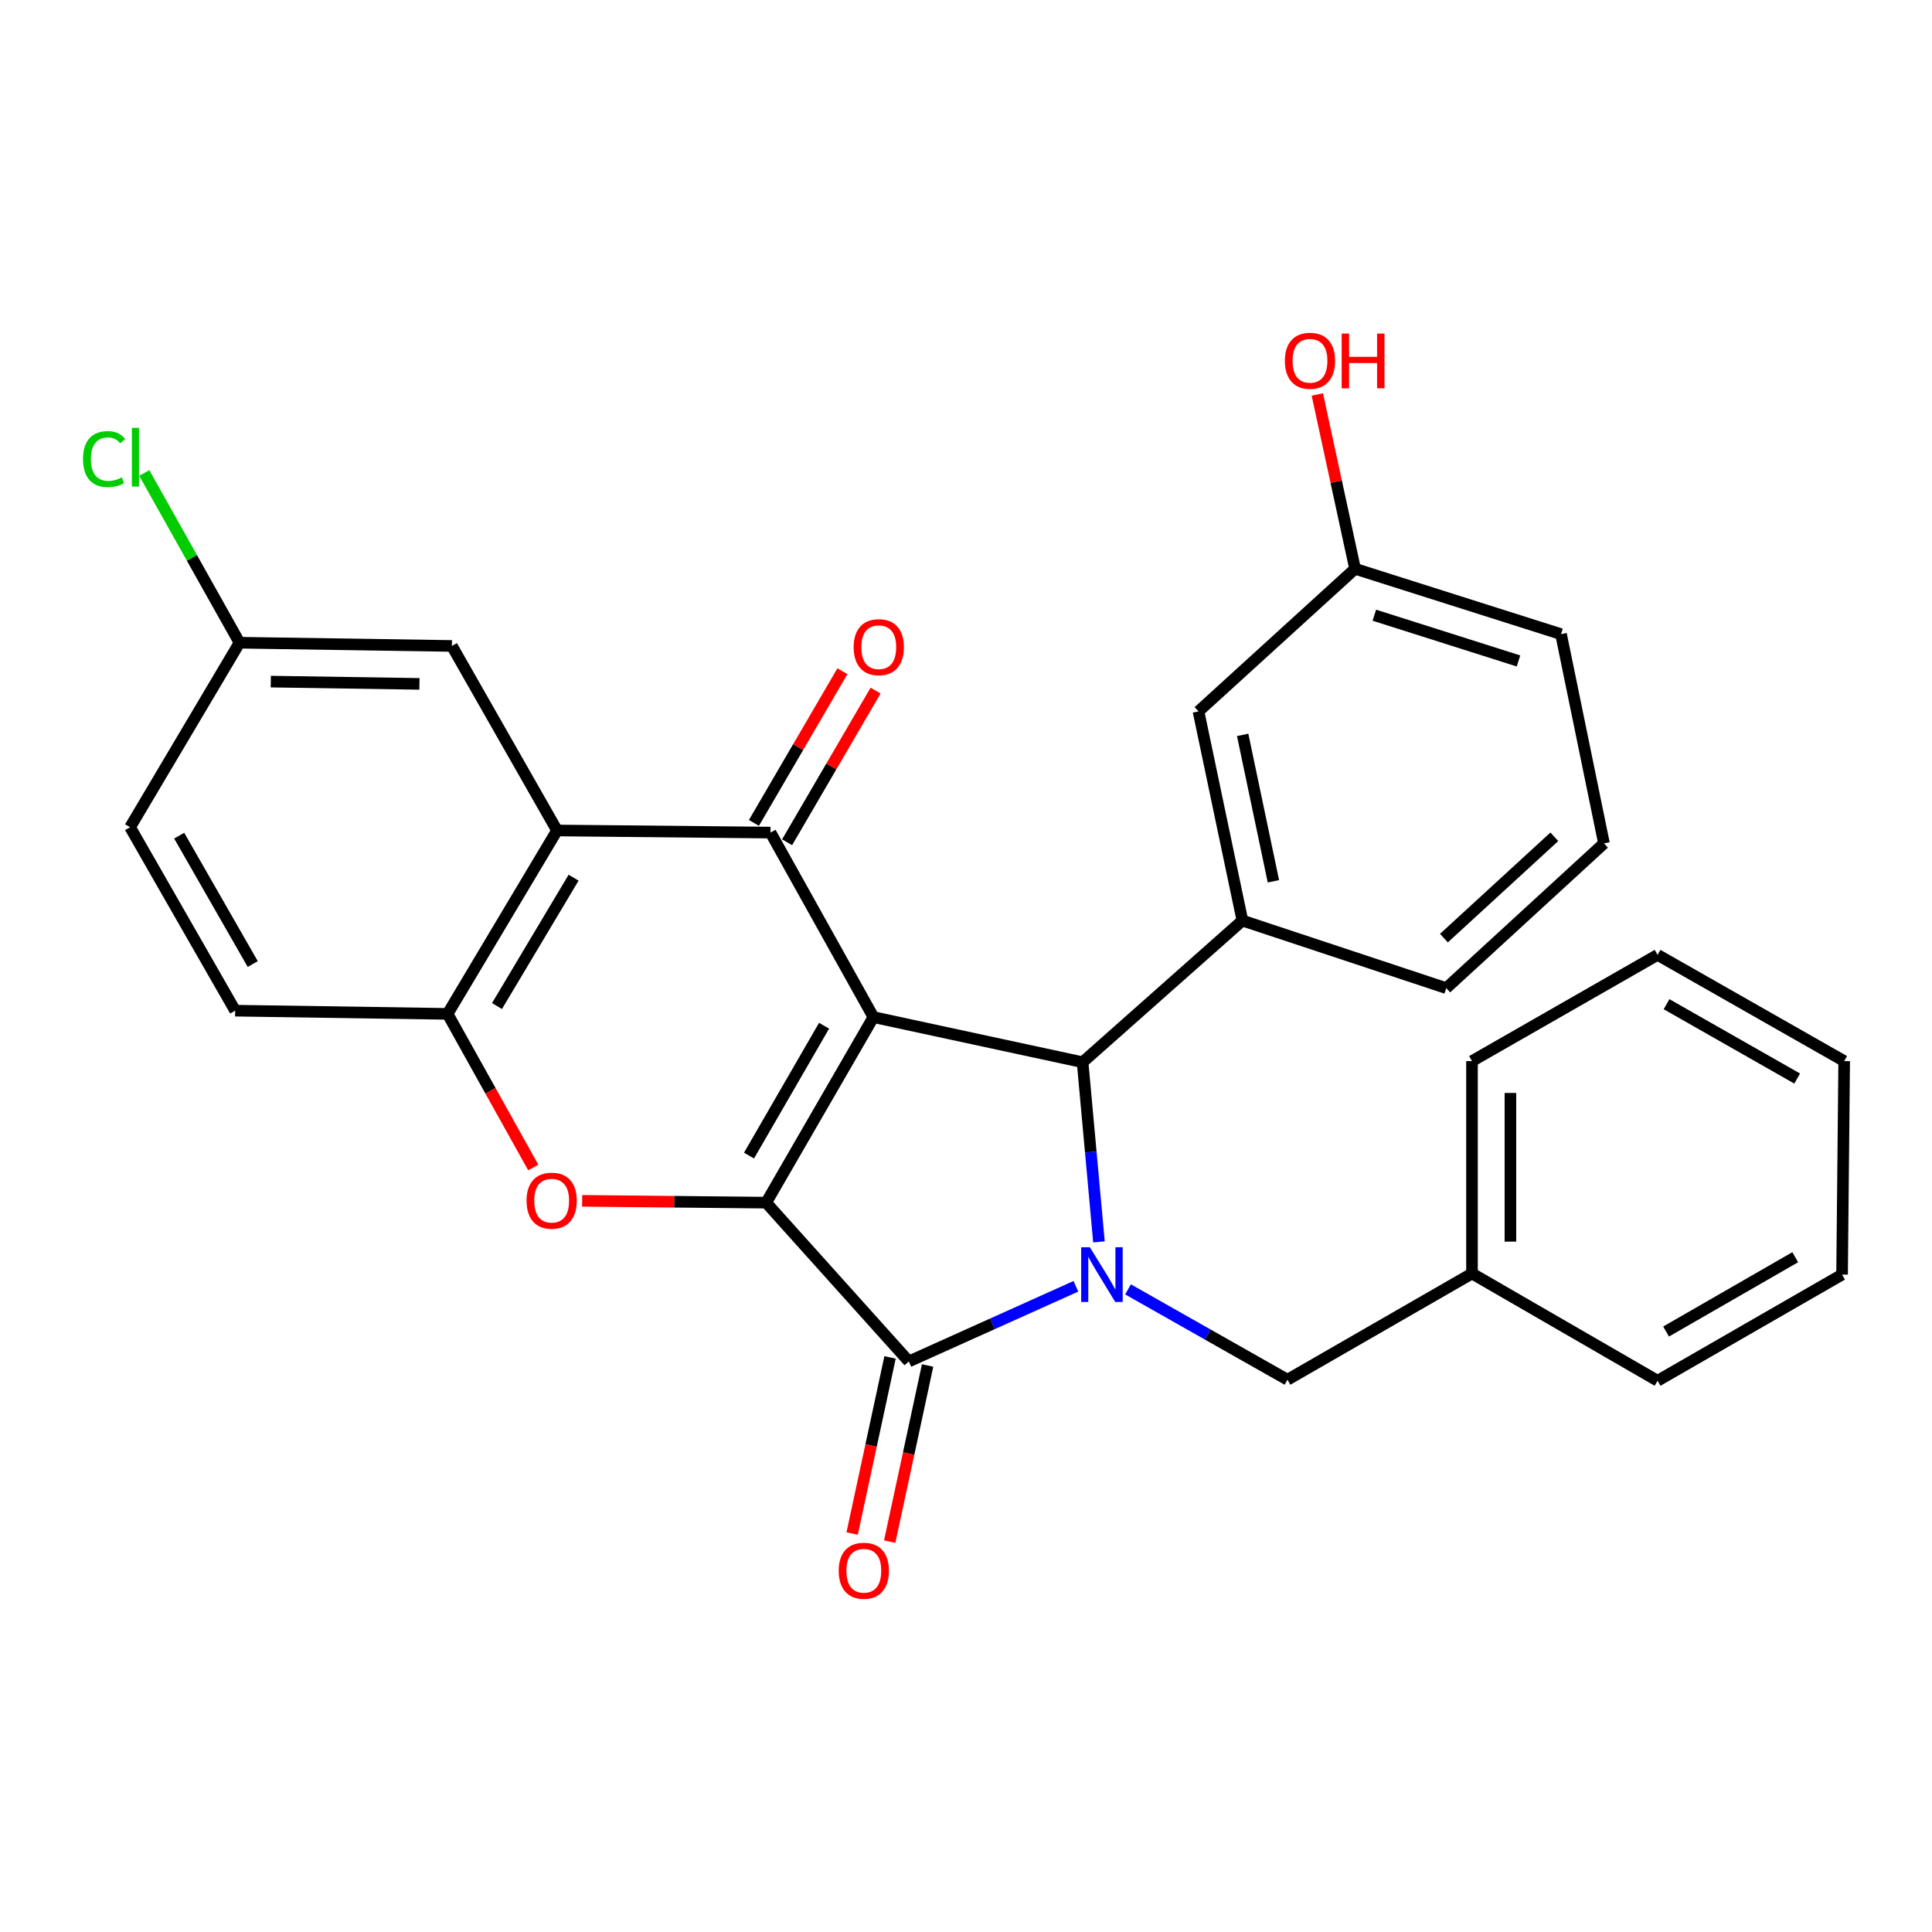 <?xml version='1.0' encoding='iso-8859-1'?>
<svg version='1.1' baseProfile='full'
              xmlns='http://www.w3.org/2000/svg'
                      xmlns:rdkit='http://www.rdkit.org/xml'
                      xmlns:xlink='http://www.w3.org/1999/xlink'
                  xml:space='preserve'
width='1000px' height='1000px' viewBox='0 0 1000 1000'>
<!-- END OF HEADER -->
<rect style='opacity:1.0;fill:#FFFFFF;stroke:none' width='1000' height='1000' x='0' y='0'> </rect>
<path class='bond-0' d='M 452.083,526.455 L 396.574,622.494' style='fill:none;fill-rule:evenodd;stroke:#000000;stroke-width:6px;stroke-linecap:butt;stroke-linejoin:miter;stroke-opacity:1' />
<path class='bond-0' d='M 426.541,530.911 L 387.685,598.138' style='fill:none;fill-rule:evenodd;stroke:#000000;stroke-width:6px;stroke-linecap:butt;stroke-linejoin:miter;stroke-opacity:1' />
<path class='bond-3' d='M 452.083,526.455 L 560.35,549.808' style='fill:none;fill-rule:evenodd;stroke:#000000;stroke-width:6px;stroke-linecap:butt;stroke-linejoin:miter;stroke-opacity:1' />
<path class='bond-4' d='M 452.083,526.455 L 398.816,430.947' style='fill:none;fill-rule:evenodd;stroke:#000000;stroke-width:6px;stroke-linecap:butt;stroke-linejoin:miter;stroke-opacity:1' />
<path class='bond-2' d='M 396.574,622.494 L 470.409,704.68' style='fill:none;fill-rule:evenodd;stroke:#000000;stroke-width:6px;stroke-linecap:butt;stroke-linejoin:miter;stroke-opacity:1' />
<path class='bond-5' d='M 396.574,622.494 L 348.947,622.02' style='fill:none;fill-rule:evenodd;stroke:#000000;stroke-width:6px;stroke-linecap:butt;stroke-linejoin:miter;stroke-opacity:1' />
<path class='bond-5' d='M 348.947,622.02 L 301.321,621.546' style='fill:none;fill-rule:evenodd;stroke:#FF0000;stroke-width:6px;stroke-linecap:butt;stroke-linejoin:miter;stroke-opacity:1' />
<path class='bond-1' d='M 568.817,642.802 L 564.584,596.305' style='fill:none;fill-rule:evenodd;stroke:#0000FF;stroke-width:6px;stroke-linecap:butt;stroke-linejoin:miter;stroke-opacity:1' />
<path class='bond-1' d='M 564.584,596.305 L 560.35,549.808' style='fill:none;fill-rule:evenodd;stroke:#000000;stroke-width:6px;stroke-linecap:butt;stroke-linejoin:miter;stroke-opacity:1' />
<path class='bond-9' d='M 583.858,667.37 L 625.127,690.753' style='fill:none;fill-rule:evenodd;stroke:#0000FF;stroke-width:6px;stroke-linecap:butt;stroke-linejoin:miter;stroke-opacity:1' />
<path class='bond-9' d='M 625.127,690.753 L 666.397,714.136' style='fill:none;fill-rule:evenodd;stroke:#000000;stroke-width:6px;stroke-linecap:butt;stroke-linejoin:miter;stroke-opacity:1' />
<path class='bond-29' d='M 556.878,665.784 L 513.643,685.232' style='fill:none;fill-rule:evenodd;stroke:#0000FF;stroke-width:6px;stroke-linecap:butt;stroke-linejoin:miter;stroke-opacity:1' />
<path class='bond-29' d='M 513.643,685.232 L 470.409,704.68' style='fill:none;fill-rule:evenodd;stroke:#000000;stroke-width:6px;stroke-linecap:butt;stroke-linejoin:miter;stroke-opacity:1' />
<path class='bond-10' d='M 460.69,702.589 L 450.88,748.172' style='fill:none;fill-rule:evenodd;stroke:#000000;stroke-width:6px;stroke-linecap:butt;stroke-linejoin:miter;stroke-opacity:1' />
<path class='bond-10' d='M 450.88,748.172 L 441.07,793.756' style='fill:none;fill-rule:evenodd;stroke:#FF0000;stroke-width:6px;stroke-linecap:butt;stroke-linejoin:miter;stroke-opacity:1' />
<path class='bond-10' d='M 480.128,706.772 L 470.318,752.356' style='fill:none;fill-rule:evenodd;stroke:#000000;stroke-width:6px;stroke-linecap:butt;stroke-linejoin:miter;stroke-opacity:1' />
<path class='bond-10' d='M 470.318,752.356 L 460.509,797.94' style='fill:none;fill-rule:evenodd;stroke:#FF0000;stroke-width:6px;stroke-linecap:butt;stroke-linejoin:miter;stroke-opacity:1' />
<path class='bond-8' d='M 560.35,549.808 L 643.066,476.481' style='fill:none;fill-rule:evenodd;stroke:#000000;stroke-width:6px;stroke-linecap:butt;stroke-linejoin:miter;stroke-opacity:1' />
<path class='bond-6' d='M 398.816,430.947 L 288.318,429.853' style='fill:none;fill-rule:evenodd;stroke:#000000;stroke-width:6px;stroke-linecap:butt;stroke-linejoin:miter;stroke-opacity:1' />
<path class='bond-11' d='M 407.403,435.957 L 430.306,396.702' style='fill:none;fill-rule:evenodd;stroke:#000000;stroke-width:6px;stroke-linecap:butt;stroke-linejoin:miter;stroke-opacity:1' />
<path class='bond-11' d='M 430.306,396.702 L 453.209,357.448' style='fill:none;fill-rule:evenodd;stroke:#FF0000;stroke-width:6px;stroke-linecap:butt;stroke-linejoin:miter;stroke-opacity:1' />
<path class='bond-11' d='M 390.229,425.937 L 413.132,386.682' style='fill:none;fill-rule:evenodd;stroke:#000000;stroke-width:6px;stroke-linecap:butt;stroke-linejoin:miter;stroke-opacity:1' />
<path class='bond-11' d='M 413.132,386.682 L 436.035,347.427' style='fill:none;fill-rule:evenodd;stroke:#FF0000;stroke-width:6px;stroke-linecap:butt;stroke-linejoin:miter;stroke-opacity:1' />
<path class='bond-30' d='M 276.018,604.304 L 253.844,564.54' style='fill:none;fill-rule:evenodd;stroke:#FF0000;stroke-width:6px;stroke-linecap:butt;stroke-linejoin:miter;stroke-opacity:1' />
<path class='bond-30' d='M 253.844,564.54 L 231.671,524.776' style='fill:none;fill-rule:evenodd;stroke:#000000;stroke-width:6px;stroke-linecap:butt;stroke-linejoin:miter;stroke-opacity:1' />
<path class='bond-7' d='M 288.318,429.853 L 231.671,524.776' style='fill:none;fill-rule:evenodd;stroke:#000000;stroke-width:6px;stroke-linecap:butt;stroke-linejoin:miter;stroke-opacity:1' />
<path class='bond-7' d='M 296.895,454.281 L 257.243,520.727' style='fill:none;fill-rule:evenodd;stroke:#000000;stroke-width:6px;stroke-linecap:butt;stroke-linejoin:miter;stroke-opacity:1' />
<path class='bond-12' d='M 288.318,429.853 L 233.903,334.345' style='fill:none;fill-rule:evenodd;stroke:#000000;stroke-width:6px;stroke-linecap:butt;stroke-linejoin:miter;stroke-opacity:1' />
<path class='bond-14' d='M 231.671,524.776 L 121.725,523.119' style='fill:none;fill-rule:evenodd;stroke:#000000;stroke-width:6px;stroke-linecap:butt;stroke-linejoin:miter;stroke-opacity:1' />
<path class='bond-13' d='M 643.066,476.481 L 620.332,368.225' style='fill:none;fill-rule:evenodd;stroke:#000000;stroke-width:6px;stroke-linecap:butt;stroke-linejoin:miter;stroke-opacity:1' />
<path class='bond-13' d='M 659.116,456.156 L 643.202,380.377' style='fill:none;fill-rule:evenodd;stroke:#000000;stroke-width:6px;stroke-linecap:butt;stroke-linejoin:miter;stroke-opacity:1' />
<path class='bond-20' d='M 643.066,476.481 L 748.583,511.454' style='fill:none;fill-rule:evenodd;stroke:#000000;stroke-width:6px;stroke-linecap:butt;stroke-linejoin:miter;stroke-opacity:1' />
<path class='bond-17' d='M 666.397,714.136 L 761.905,659.157' style='fill:none;fill-rule:evenodd;stroke:#000000;stroke-width:6px;stroke-linecap:butt;stroke-linejoin:miter;stroke-opacity:1' />
<path class='bond-15' d='M 233.903,334.345 L 123.978,332.666' style='fill:none;fill-rule:evenodd;stroke:#000000;stroke-width:6px;stroke-linecap:butt;stroke-linejoin:miter;stroke-opacity:1' />
<path class='bond-15' d='M 217.11,353.975 L 140.163,352.799' style='fill:none;fill-rule:evenodd;stroke:#000000;stroke-width:6px;stroke-linecap:butt;stroke-linejoin:miter;stroke-opacity:1' />
<path class='bond-16' d='M 620.332,368.225 L 701.381,294.401' style='fill:none;fill-rule:evenodd;stroke:#000000;stroke-width:6px;stroke-linecap:butt;stroke-linejoin:miter;stroke-opacity:1' />
<path class='bond-31' d='M 121.725,523.119 L 67.332,428.174' style='fill:none;fill-rule:evenodd;stroke:#000000;stroke-width:6px;stroke-linecap:butt;stroke-linejoin:miter;stroke-opacity:1' />
<path class='bond-31' d='M 130.819,498.993 L 92.744,432.532' style='fill:none;fill-rule:evenodd;stroke:#000000;stroke-width:6px;stroke-linecap:butt;stroke-linejoin:miter;stroke-opacity:1' />
<path class='bond-18' d='M 123.978,332.666 L 67.332,428.174' style='fill:none;fill-rule:evenodd;stroke:#000000;stroke-width:6px;stroke-linecap:butt;stroke-linejoin:miter;stroke-opacity:1' />
<path class='bond-19' d='M 123.978,332.666 L 99.332,288.745' style='fill:none;fill-rule:evenodd;stroke:#000000;stroke-width:6px;stroke-linecap:butt;stroke-linejoin:miter;stroke-opacity:1' />
<path class='bond-19' d='M 99.332,288.745 L 74.686,244.823' style='fill:none;fill-rule:evenodd;stroke:#00CC00;stroke-width:6px;stroke-linecap:butt;stroke-linejoin:miter;stroke-opacity:1' />
<path class='bond-21' d='M 701.381,294.401 L 691.612,249.29' style='fill:none;fill-rule:evenodd;stroke:#000000;stroke-width:6px;stroke-linecap:butt;stroke-linejoin:miter;stroke-opacity:1' />
<path class='bond-21' d='M 691.612,249.29 L 681.844,204.18' style='fill:none;fill-rule:evenodd;stroke:#FF0000;stroke-width:6px;stroke-linecap:butt;stroke-linejoin:miter;stroke-opacity:1' />
<path class='bond-32' d='M 701.381,294.401 L 807.98,328.236' style='fill:none;fill-rule:evenodd;stroke:#000000;stroke-width:6px;stroke-linecap:butt;stroke-linejoin:miter;stroke-opacity:1' />
<path class='bond-32' d='M 711.355,318.428 L 785.975,342.113' style='fill:none;fill-rule:evenodd;stroke:#000000;stroke-width:6px;stroke-linecap:butt;stroke-linejoin:miter;stroke-opacity:1' />
<path class='bond-24' d='M 761.905,659.157 L 761.905,549.222' style='fill:none;fill-rule:evenodd;stroke:#000000;stroke-width:6px;stroke-linecap:butt;stroke-linejoin:miter;stroke-opacity:1' />
<path class='bond-24' d='M 781.789,642.667 L 781.789,565.713' style='fill:none;fill-rule:evenodd;stroke:#000000;stroke-width:6px;stroke-linecap:butt;stroke-linejoin:miter;stroke-opacity:1' />
<path class='bond-25' d='M 761.905,659.157 L 857.955,714.677' style='fill:none;fill-rule:evenodd;stroke:#000000;stroke-width:6px;stroke-linecap:butt;stroke-linejoin:miter;stroke-opacity:1' />
<path class='bond-22' d='M 748.583,511.454 L 830.217,436.526' style='fill:none;fill-rule:evenodd;stroke:#000000;stroke-width:6px;stroke-linecap:butt;stroke-linejoin:miter;stroke-opacity:1' />
<path class='bond-22' d='M 747.382,485.566 L 804.526,433.116' style='fill:none;fill-rule:evenodd;stroke:#000000;stroke-width:6px;stroke-linecap:butt;stroke-linejoin:miter;stroke-opacity:1' />
<path class='bond-23' d='M 830.217,436.526 L 807.98,328.236' style='fill:none;fill-rule:evenodd;stroke:#000000;stroke-width:6px;stroke-linecap:butt;stroke-linejoin:miter;stroke-opacity:1' />
<path class='bond-27' d='M 761.905,549.222 L 857.955,494.244' style='fill:none;fill-rule:evenodd;stroke:#000000;stroke-width:6px;stroke-linecap:butt;stroke-linejoin:miter;stroke-opacity:1' />
<path class='bond-26' d='M 857.955,714.677 L 953.452,659.721' style='fill:none;fill-rule:evenodd;stroke:#000000;stroke-width:6px;stroke-linecap:butt;stroke-linejoin:miter;stroke-opacity:1' />
<path class='bond-26' d='M 862.361,689.2 L 929.21,650.731' style='fill:none;fill-rule:evenodd;stroke:#000000;stroke-width:6px;stroke-linecap:butt;stroke-linejoin:miter;stroke-opacity:1' />
<path class='bond-28' d='M 953.452,659.721 L 954.545,549.222' style='fill:none;fill-rule:evenodd;stroke:#000000;stroke-width:6px;stroke-linecap:butt;stroke-linejoin:miter;stroke-opacity:1' />
<path class='bond-33' d='M 857.955,494.244 L 954.545,549.222' style='fill:none;fill-rule:evenodd;stroke:#000000;stroke-width:6px;stroke-linecap:butt;stroke-linejoin:miter;stroke-opacity:1' />
<path class='bond-33' d='M 862.607,519.771 L 930.221,558.256' style='fill:none;fill-rule:evenodd;stroke:#000000;stroke-width:6px;stroke-linecap:butt;stroke-linejoin:miter;stroke-opacity:1' />
<path  class='atom-2' d='M 564.098 645.561
L 573.378 660.561
Q 574.298 662.041, 575.778 664.721
Q 577.258 667.401, 577.338 667.561
L 577.338 645.561
L 581.098 645.561
L 581.098 673.881
L 577.218 673.881
L 567.258 657.481
Q 566.098 655.561, 564.858 653.361
Q 563.658 651.161, 563.298 650.481
L 563.298 673.881
L 559.618 673.881
L 559.618 645.561
L 564.098 645.561
' fill='#0000FF'/>
<path  class='atom-6' d='M 272.545 621.469
Q 272.545 614.669, 275.905 610.869
Q 279.265 607.069, 285.545 607.069
Q 291.825 607.069, 295.185 610.869
Q 298.545 614.669, 298.545 621.469
Q 298.545 628.349, 295.145 632.269
Q 291.745 636.149, 285.545 636.149
Q 279.305 636.149, 275.905 632.269
Q 272.545 628.389, 272.545 621.469
M 285.545 632.949
Q 289.865 632.949, 292.185 630.069
Q 294.545 627.149, 294.545 621.469
Q 294.545 615.909, 292.185 613.109
Q 289.865 610.269, 285.545 610.269
Q 281.225 610.269, 278.865 613.069
Q 276.545 615.869, 276.545 621.469
Q 276.545 627.189, 278.865 630.069
Q 281.225 632.949, 285.545 632.949
' fill='#FF0000'/>
<path  class='atom-11' d='M 434.112 813.016
Q 434.112 806.216, 437.472 802.416
Q 440.832 798.616, 447.112 798.616
Q 453.392 798.616, 456.752 802.416
Q 460.112 806.216, 460.112 813.016
Q 460.112 819.896, 456.712 823.816
Q 453.312 827.696, 447.112 827.696
Q 440.872 827.696, 437.472 823.816
Q 434.112 819.936, 434.112 813.016
M 447.112 824.496
Q 451.432 824.496, 453.752 821.616
Q 456.112 818.696, 456.112 813.016
Q 456.112 807.456, 453.752 804.656
Q 451.432 801.816, 447.112 801.816
Q 442.792 801.816, 440.432 804.616
Q 438.112 807.416, 438.112 813.016
Q 438.112 818.736, 440.432 821.616
Q 442.792 824.496, 447.112 824.496
' fill='#FF0000'/>
<path  class='atom-12' d='M 441.855 334.977
Q 441.855 328.177, 445.215 324.377
Q 448.575 320.577, 454.855 320.577
Q 461.135 320.577, 464.495 324.377
Q 467.855 328.177, 467.855 334.977
Q 467.855 341.857, 464.455 345.777
Q 461.055 349.657, 454.855 349.657
Q 448.615 349.657, 445.215 345.777
Q 441.855 341.897, 441.855 334.977
M 454.855 346.457
Q 459.175 346.457, 461.495 343.577
Q 463.855 340.657, 463.855 334.977
Q 463.855 329.417, 461.495 326.617
Q 459.175 323.777, 454.855 323.777
Q 450.535 323.777, 448.175 326.577
Q 445.855 329.377, 445.855 334.977
Q 445.855 340.697, 448.175 343.577
Q 450.535 346.457, 454.855 346.457
' fill='#FF0000'/>
<path  class='atom-20' d='M 42.973 237.618
Q 42.973 230.578, 46.253 226.898
Q 49.573 223.178, 55.853 223.178
Q 61.693 223.178, 64.813 227.298
L 62.173 229.458
Q 59.893 226.458, 55.853 226.458
Q 51.573 226.458, 49.293 229.338
Q 47.053 232.178, 47.053 237.618
Q 47.053 243.218, 49.373 246.098
Q 51.733 248.978, 56.293 248.978
Q 59.413 248.978, 63.053 247.098
L 64.173 250.098
Q 62.693 251.058, 60.453 251.618
Q 58.213 252.178, 55.733 252.178
Q 49.573 252.178, 46.253 248.418
Q 42.973 244.658, 42.973 237.618
' fill='#00CC00'/>
<path  class='atom-20' d='M 68.253 221.458
L 71.933 221.458
L 71.933 251.818
L 68.253 251.818
L 68.253 221.458
' fill='#00CC00'/>
<path  class='atom-22' d='M 665.051 186.744
Q 665.051 179.944, 668.411 176.144
Q 671.771 172.344, 678.051 172.344
Q 684.331 172.344, 687.691 176.144
Q 691.051 179.944, 691.051 186.744
Q 691.051 193.624, 687.651 197.544
Q 684.251 201.424, 678.051 201.424
Q 671.811 201.424, 668.411 197.544
Q 665.051 193.664, 665.051 186.744
M 678.051 198.224
Q 682.371 198.224, 684.691 195.344
Q 687.051 192.424, 687.051 186.744
Q 687.051 181.184, 684.691 178.384
Q 682.371 175.544, 678.051 175.544
Q 673.731 175.544, 671.371 178.344
Q 669.051 181.144, 669.051 186.744
Q 669.051 192.464, 671.371 195.344
Q 673.731 198.224, 678.051 198.224
' fill='#FF0000'/>
<path  class='atom-22' d='M 694.451 172.664
L 698.291 172.664
L 698.291 184.704
L 712.771 184.704
L 712.771 172.664
L 716.611 172.664
L 716.611 200.984
L 712.771 200.984
L 712.771 187.904
L 698.291 187.904
L 698.291 200.984
L 694.451 200.984
L 694.451 172.664
' fill='#FF0000'/>
</svg>

